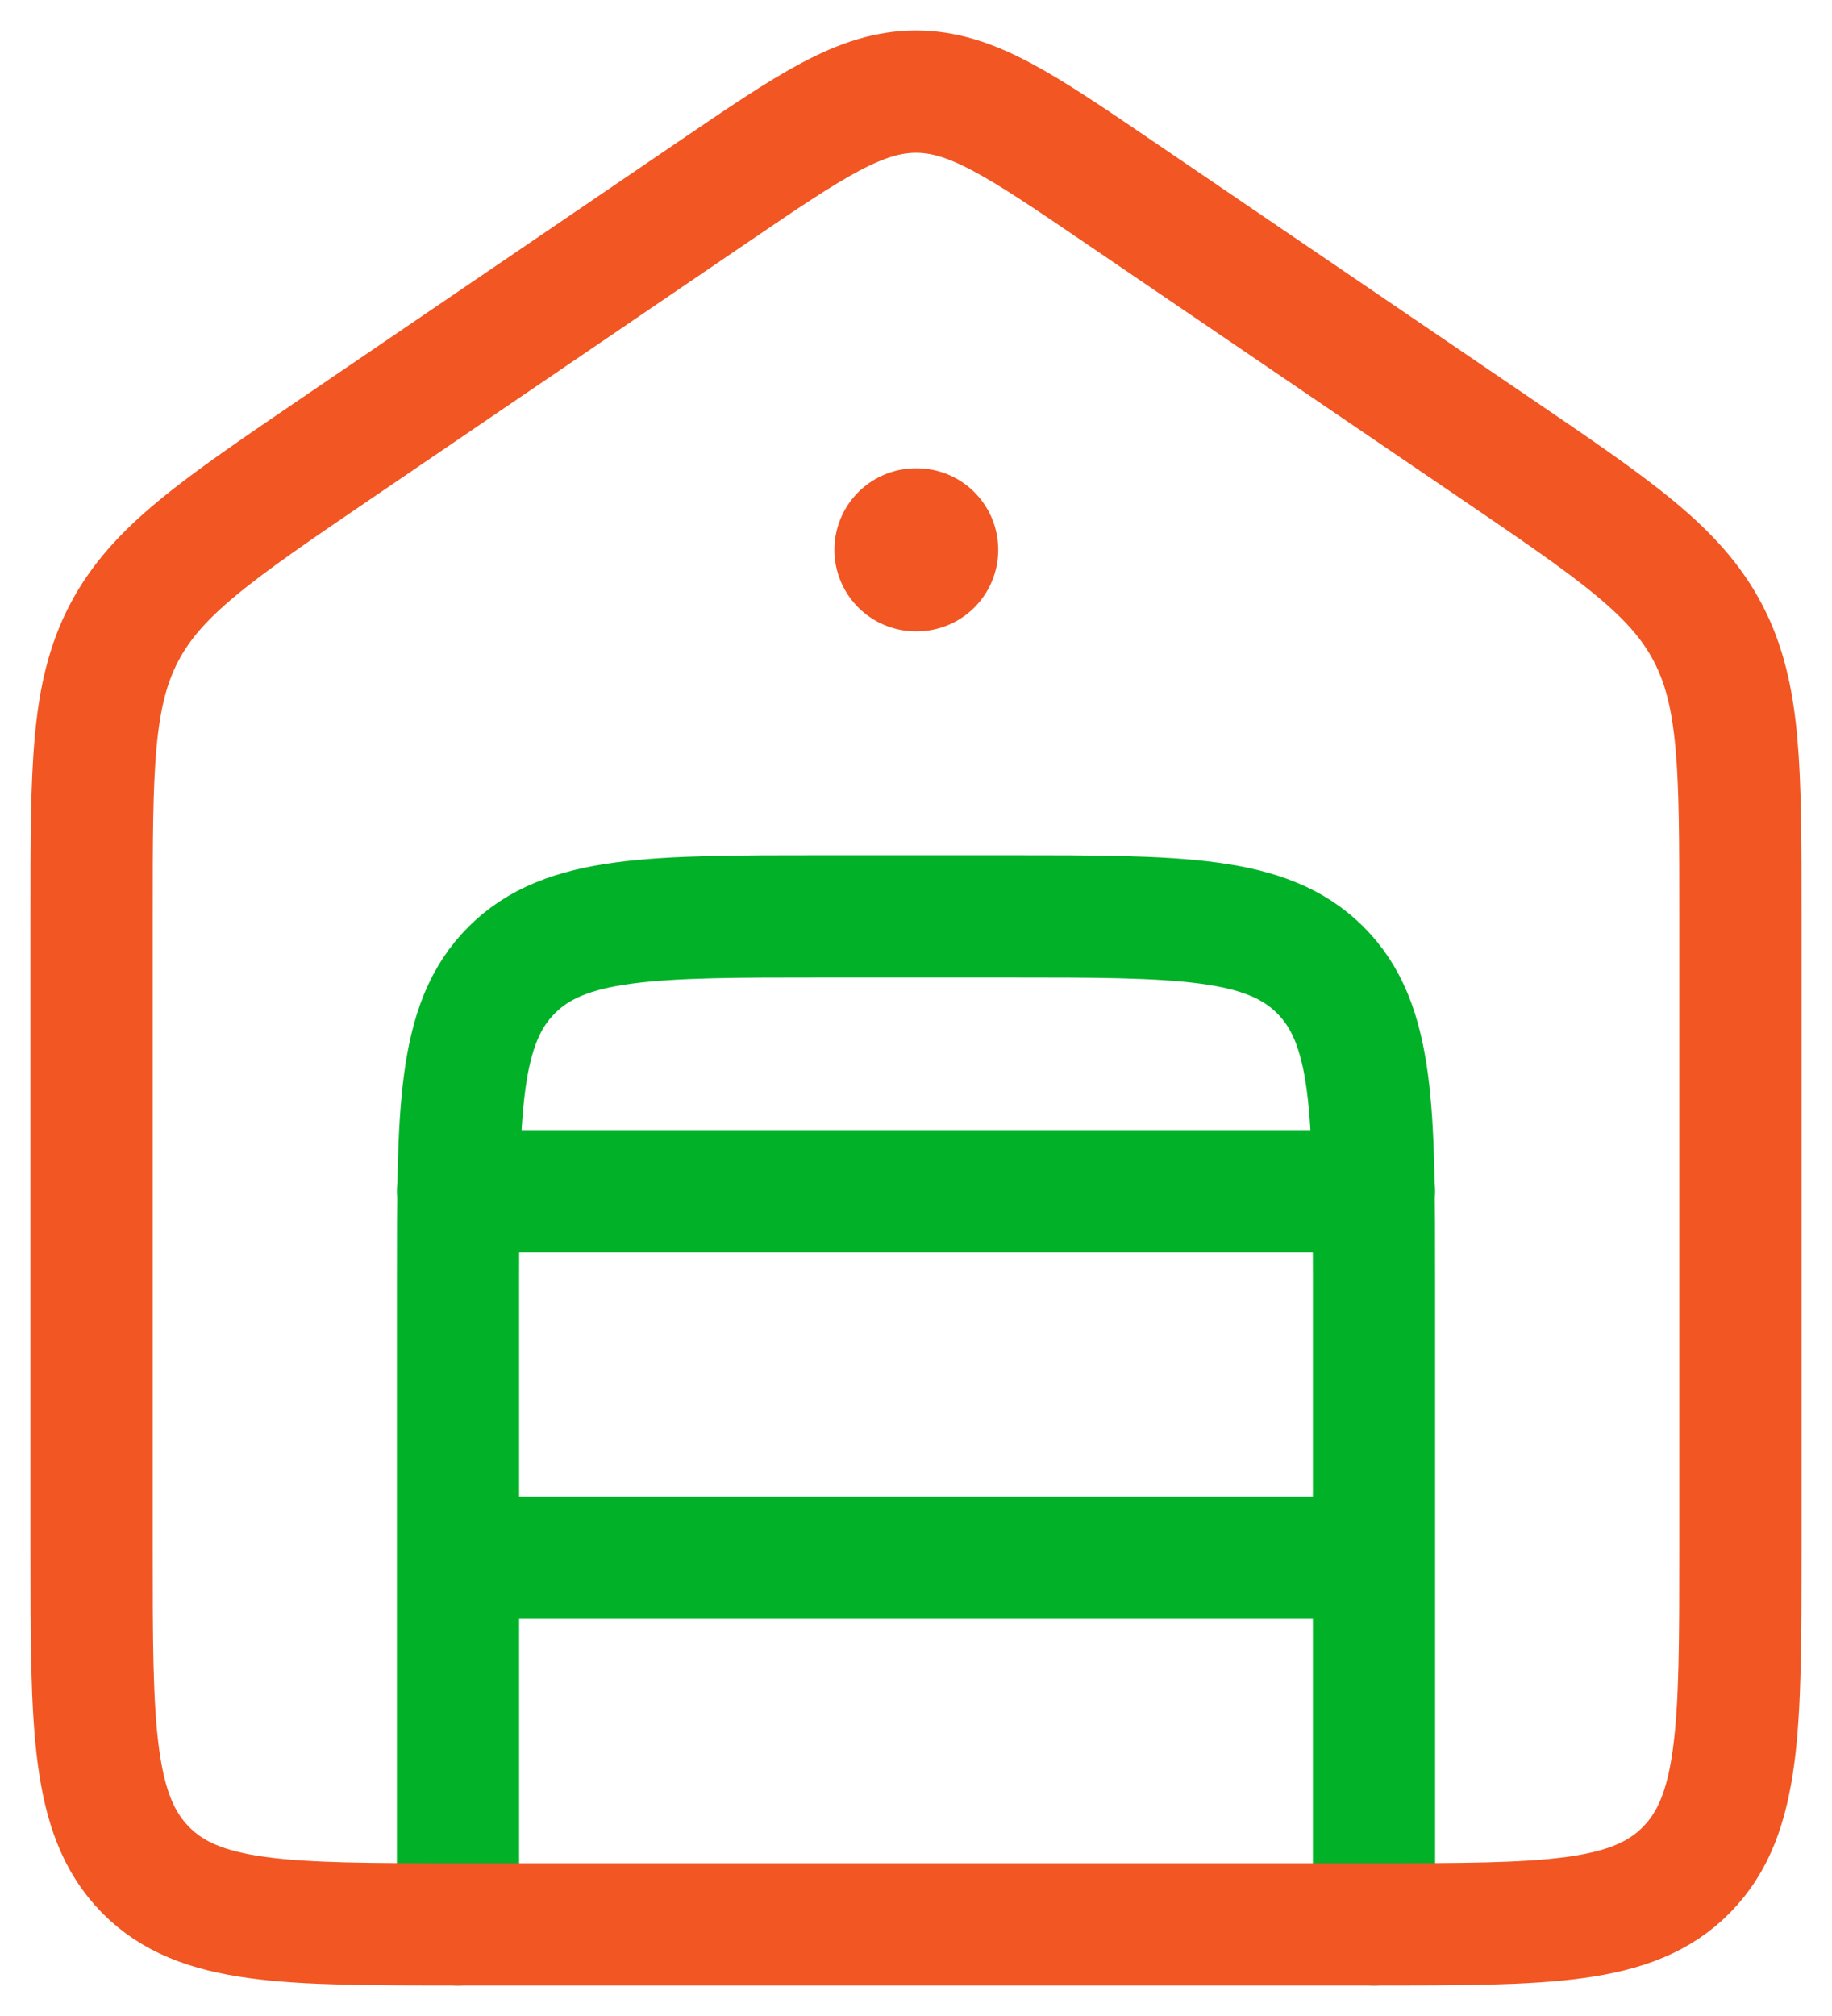<svg xmlns="http://www.w3.org/2000/svg" fill="none" viewBox="0 0 40 44"><path stroke="#01B128" stroke-linecap="round" stroke-linejoin="round" stroke-width="2.669" d="M10 42V28c0-3.771 0-5.657 1.172-6.828C12.343 20 14.229 20 18 20h4c3.771 0 5.657 0 6.828 1.172C30 22.343 30 24.229 30 28v14M10 26h20M10 34h20"/><path stroke="#F15623" stroke-linecap="round" stroke-linejoin="round" stroke-width="3.559" d="M20.016 12h-.018"/><path stroke="#F15623" stroke-linecap="round" stroke-linejoin="round" stroke-width="2.669" d="M15.562 4.195 7.344 9.787c-2.616 1.78-3.924 2.67-4.634 4.024C2 15.165 2 16.769 2 19.978v13.857c0 3.85 0 5.774 1.172 6.97C4.343 42 6.229 42 10 42h20c3.771 0 5.657 0 6.828-1.196C38 39.61 38 37.684 38 33.835V19.978c0-3.209 0-4.813-.71-6.167s-2.018-2.244-4.634-4.024l-8.218-5.592C22.287 2.732 21.21 2 20 2c-1.211 0-2.287.732-4.438 2.195Z"/></svg>